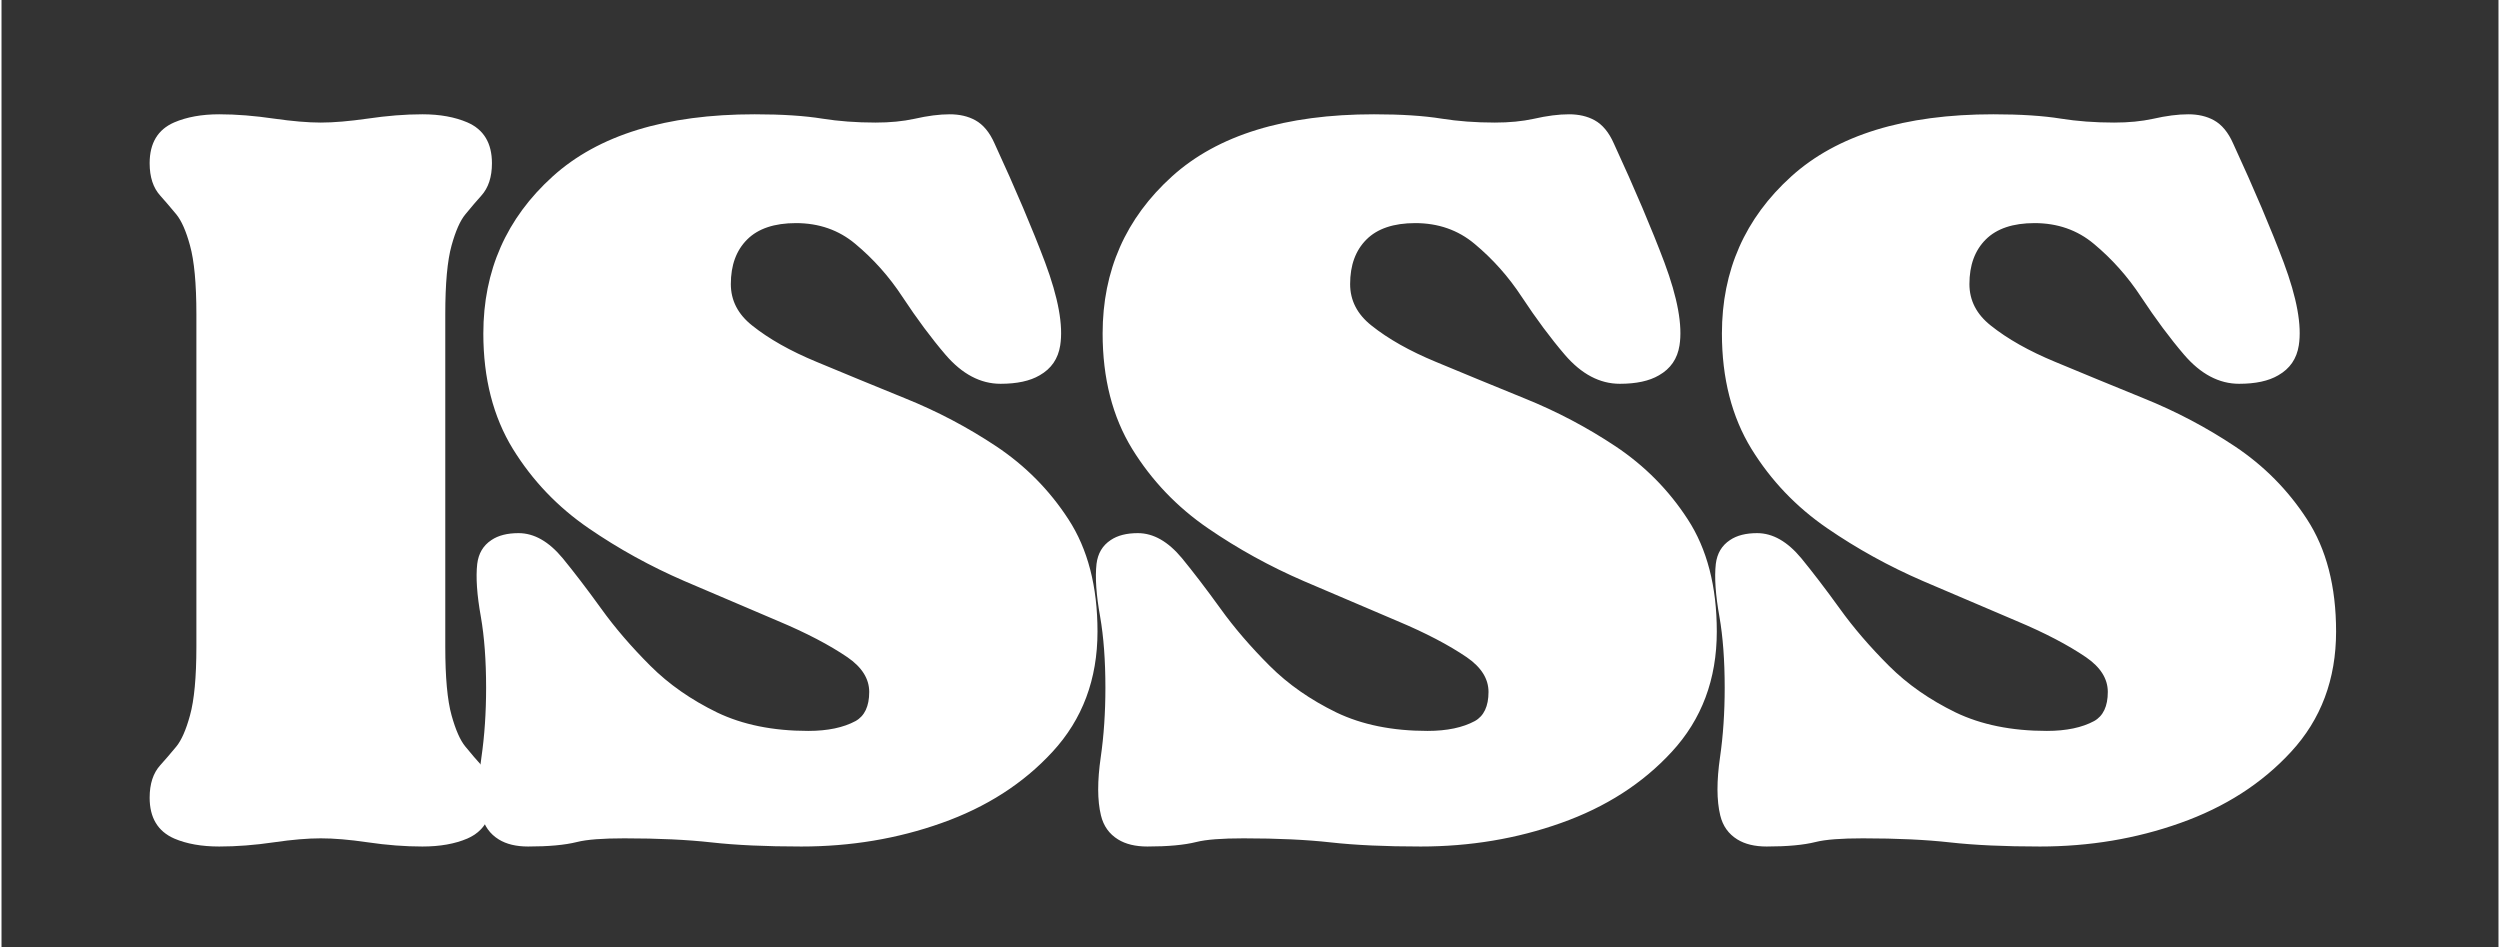 <?xml version="1.0" encoding="UTF-8"?>
<svg xmlns="http://www.w3.org/2000/svg" xmlns:xlink="http://www.w3.org/1999/xlink" width="132" zoomAndPan="magnify" viewBox="0 0 98.88 37.5" height="50" preserveAspectRatio="xMidYMid meet" version="1.2">
  <rect x="0" y="0" width="98.88" height="37.5" fill="#333333" stroke="none"/>
  <defs></defs>
  <g id="7fcb6fa689">
    <g style="fill:#ffffff;fill-opacity:1;">
      <g transform="translate(5.901, 32.62)">
        <path style="stroke:none" d="M 0.547 -1.031 C 0.547 -1.426 0.633 -1.723 0.812 -1.922 C 1 -2.129 1.219 -2.383 1.469 -2.688 C 1.719 -3 1.93 -3.477 2.109 -4.125 C 2.297 -4.781 2.391 -5.742 2.391 -7.016 L 2.391 -20.172 C 2.391 -21.441 2.297 -22.398 2.109 -23.047 C 1.93 -23.703 1.719 -24.18 1.469 -24.484 C 1.219 -24.797 1 -25.051 0.812 -25.25 C 0.633 -25.457 0.547 -25.758 0.547 -26.156 C 0.547 -26.695 0.754 -27.055 1.172 -27.234 C 1.586 -27.422 2.102 -27.516 2.719 -27.516 C 3.375 -27.516 4.07 -27.457 4.812 -27.344 C 5.551 -27.238 6.195 -27.188 6.75 -27.188 C 7.289 -27.188 7.93 -27.238 8.672 -27.344 C 9.41 -27.457 10.109 -27.516 10.766 -27.516 C 11.379 -27.516 11.895 -27.422 12.312 -27.234 C 12.727 -27.055 12.938 -26.695 12.938 -26.156 C 12.938 -25.758 12.844 -25.457 12.656 -25.25 C 12.477 -25.051 12.266 -24.797 12.016 -24.484 C 11.766 -24.18 11.547 -23.703 11.359 -23.047 C 11.18 -22.398 11.094 -21.441 11.094 -20.172 L 11.094 -7.016 C 11.094 -5.742 11.18 -4.781 11.359 -4.125 C 11.547 -3.477 11.766 -3 12.016 -2.688 C 12.266 -2.383 12.477 -2.129 12.656 -1.922 C 12.844 -1.723 12.938 -1.426 12.938 -1.031 C 12.938 -0.488 12.727 -0.129 12.312 0.047 C 11.895 0.234 11.379 0.328 10.766 0.328 C 10.109 0.328 9.41 0.27 8.672 0.156 C 7.93 0.051 7.289 0 6.75 0 C 6.195 0 5.551 0.051 4.812 0.156 C 4.07 0.27 3.375 0.328 2.719 0.328 C 2.102 0.328 1.586 0.234 1.172 0.047 C 0.754 -0.129 0.547 -0.488 0.547 -1.031 Z M 0.547 -1.031 "></path>
      </g>
    </g>
    <g style="fill:#ffffff;fill-opacity:1;">
      <g transform="translate(18.299, 32.62)">
        <path style="stroke:none" d="M 1.469 -5.391 C 1.469 -6.504 1.395 -7.469 1.25 -8.281 C 1.102 -9.102 1.055 -9.75 1.109 -10.219 C 1.172 -10.688 1.523 -10.922 2.172 -10.922 C 2.609 -10.922 3.039 -10.66 3.469 -10.141 C 3.906 -9.617 4.406 -8.969 4.969 -8.188 C 5.531 -7.406 6.203 -6.625 6.984 -5.844 C 7.766 -5.062 8.695 -4.406 9.781 -3.875 C 10.875 -3.352 12.16 -3.094 13.641 -3.094 C 14.516 -3.094 15.234 -3.25 15.797 -3.562 C 16.359 -3.875 16.641 -4.426 16.641 -5.219 C 16.641 -5.945 16.266 -6.562 15.516 -7.062 C 14.773 -7.57 13.82 -8.07 12.656 -8.562 C 11.5 -9.051 10.27 -9.578 8.969 -10.141 C 7.664 -10.703 6.43 -11.379 5.266 -12.172 C 4.109 -12.973 3.164 -13.961 2.438 -15.141 C 1.719 -16.316 1.359 -17.738 1.359 -19.406 C 1.359 -21.727 2.207 -23.66 3.906 -25.203 C 5.613 -26.742 8.156 -27.516 11.531 -27.516 C 12.582 -27.516 13.441 -27.457 14.109 -27.344 C 14.773 -27.238 15.508 -27.188 16.312 -27.188 C 16.926 -27.188 17.477 -27.238 17.969 -27.344 C 18.457 -27.457 18.883 -27.516 19.25 -27.516 C 19.539 -27.516 19.785 -27.457 19.984 -27.344 C 20.18 -27.238 20.352 -27.023 20.5 -26.703 C 21.332 -24.891 21.992 -23.328 22.484 -22.016 C 22.973 -20.711 23.16 -19.719 23.047 -19.031 C 22.941 -18.344 22.348 -18 21.266 -18 C 20.648 -18 20.066 -18.316 19.516 -18.953 C 18.973 -19.586 18.422 -20.328 17.859 -21.172 C 17.297 -22.023 16.633 -22.77 15.875 -23.406 C 15.113 -24.039 14.207 -24.359 13.156 -24.359 C 12.145 -24.359 11.363 -24.086 10.812 -23.547 C 10.27 -23.004 10 -22.281 10 -21.375 C 10 -20.539 10.352 -19.844 11.062 -19.281 C 11.77 -18.719 12.664 -18.207 13.75 -17.75 C 14.844 -17.301 16.016 -16.82 17.266 -16.312 C 18.516 -15.801 19.68 -15.18 20.766 -14.453 C 21.859 -13.734 22.754 -12.828 23.453 -11.734 C 24.16 -10.648 24.516 -9.273 24.516 -7.609 C 24.516 -5.867 23.973 -4.41 22.891 -3.234 C 21.805 -2.055 20.422 -1.164 18.734 -0.562 C 17.047 0.031 15.258 0.328 13.375 0.328 C 12 0.328 10.828 0.27 9.859 0.156 C 8.898 0.051 7.734 0 6.359 0 C 5.453 0 4.781 0.051 4.344 0.156 C 3.914 0.27 3.32 0.328 2.562 0.328 C 1.832 0.328 1.406 0.066 1.281 -0.453 C 1.156 -0.984 1.156 -1.68 1.281 -2.547 C 1.406 -3.422 1.469 -4.367 1.469 -5.391 Z M 1.469 -5.391 "></path>
      </g>
    </g>
    <g style="fill:#ffffff;fill-opacity:1;">
      <g transform="translate(42.823, 32.62)">
        <path style="stroke:none" d="M 1.469 -5.391 C 1.469 -6.504 1.395 -7.469 1.25 -8.281 C 1.102 -9.102 1.055 -9.75 1.109 -10.219 C 1.172 -10.688 1.523 -10.922 2.172 -10.922 C 2.609 -10.922 3.039 -10.66 3.469 -10.141 C 3.906 -9.617 4.406 -8.969 4.969 -8.188 C 5.531 -7.406 6.203 -6.625 6.984 -5.844 C 7.766 -5.062 8.695 -4.406 9.781 -3.875 C 10.875 -3.352 12.16 -3.094 13.641 -3.094 C 14.516 -3.094 15.234 -3.25 15.797 -3.562 C 16.359 -3.875 16.641 -4.426 16.641 -5.219 C 16.641 -5.945 16.266 -6.562 15.516 -7.062 C 14.773 -7.57 13.82 -8.07 12.656 -8.562 C 11.5 -9.051 10.27 -9.578 8.969 -10.141 C 7.664 -10.703 6.43 -11.379 5.266 -12.172 C 4.109 -12.973 3.164 -13.961 2.438 -15.141 C 1.719 -16.316 1.359 -17.738 1.359 -19.406 C 1.359 -21.727 2.207 -23.66 3.906 -25.203 C 5.613 -26.742 8.156 -27.516 11.531 -27.516 C 12.582 -27.516 13.441 -27.457 14.109 -27.344 C 14.773 -27.238 15.508 -27.188 16.312 -27.188 C 16.926 -27.188 17.477 -27.238 17.969 -27.344 C 18.457 -27.457 18.883 -27.516 19.25 -27.516 C 19.539 -27.516 19.785 -27.457 19.984 -27.344 C 20.18 -27.238 20.352 -27.023 20.5 -26.703 C 21.332 -24.891 21.992 -23.328 22.484 -22.016 C 22.973 -20.711 23.16 -19.719 23.047 -19.031 C 22.941 -18.344 22.348 -18 21.266 -18 C 20.648 -18 20.066 -18.316 19.516 -18.953 C 18.973 -19.586 18.422 -20.328 17.859 -21.172 C 17.297 -22.023 16.633 -22.77 15.875 -23.406 C 15.113 -24.039 14.207 -24.359 13.156 -24.359 C 12.145 -24.359 11.363 -24.086 10.812 -23.547 C 10.27 -23.004 10 -22.281 10 -21.375 C 10 -20.539 10.352 -19.844 11.062 -19.281 C 11.77 -18.719 12.664 -18.207 13.75 -17.75 C 14.844 -17.301 16.016 -16.82 17.266 -16.312 C 18.516 -15.801 19.68 -15.18 20.766 -14.453 C 21.859 -13.734 22.754 -12.828 23.453 -11.734 C 24.16 -10.648 24.516 -9.273 24.516 -7.609 C 24.516 -5.867 23.973 -4.41 22.891 -3.234 C 21.805 -2.055 20.422 -1.164 18.734 -0.562 C 17.047 0.031 15.258 0.328 13.375 0.328 C 12 0.328 10.828 0.27 9.859 0.156 C 8.898 0.051 7.734 0 6.359 0 C 5.453 0 4.781 0.051 4.344 0.156 C 3.914 0.27 3.32 0.328 2.562 0.328 C 1.832 0.328 1.406 0.066 1.281 -0.453 C 1.156 -0.984 1.156 -1.68 1.281 -2.547 C 1.406 -3.422 1.469 -4.367 1.469 -5.391 Z M 1.469 -5.391 "></path>
      </g>
    </g>
    <g style="fill:#ffffff;fill-opacity:1;">
      <g transform="translate(67.347, 32.62)">
        <path style="stroke:none" d="M 1.469 -5.391 C 1.469 -6.504 1.395 -7.469 1.25 -8.281 C 1.102 -9.102 1.055 -9.75 1.109 -10.219 C 1.172 -10.688 1.523 -10.922 2.172 -10.922 C 2.609 -10.922 3.039 -10.66 3.469 -10.141 C 3.906 -9.617 4.406 -8.969 4.969 -8.188 C 5.531 -7.406 6.203 -6.625 6.984 -5.844 C 7.766 -5.062 8.695 -4.406 9.781 -3.875 C 10.875 -3.352 12.16 -3.094 13.641 -3.094 C 14.516 -3.094 15.234 -3.25 15.797 -3.562 C 16.359 -3.875 16.641 -4.426 16.641 -5.219 C 16.641 -5.945 16.266 -6.562 15.516 -7.062 C 14.773 -7.57 13.82 -8.07 12.656 -8.562 C 11.5 -9.051 10.27 -9.578 8.969 -10.141 C 7.664 -10.703 6.43 -11.379 5.266 -12.172 C 4.109 -12.973 3.164 -13.961 2.438 -15.141 C 1.719 -16.316 1.359 -17.738 1.359 -19.406 C 1.359 -21.727 2.207 -23.66 3.906 -25.203 C 5.613 -26.742 8.156 -27.516 11.531 -27.516 C 12.582 -27.516 13.441 -27.457 14.109 -27.344 C 14.773 -27.238 15.508 -27.188 16.312 -27.188 C 16.926 -27.188 17.477 -27.238 17.969 -27.344 C 18.457 -27.457 18.883 -27.516 19.25 -27.516 C 19.539 -27.516 19.785 -27.457 19.984 -27.344 C 20.18 -27.238 20.352 -27.023 20.5 -26.703 C 21.332 -24.891 21.992 -23.328 22.484 -22.016 C 22.973 -20.711 23.16 -19.719 23.047 -19.031 C 22.941 -18.344 22.348 -18 21.266 -18 C 20.648 -18 20.066 -18.316 19.516 -18.953 C 18.973 -19.586 18.422 -20.328 17.859 -21.172 C 17.297 -22.023 16.633 -22.77 15.875 -23.406 C 15.113 -24.039 14.207 -24.359 13.156 -24.359 C 12.145 -24.359 11.363 -24.086 10.812 -23.547 C 10.27 -23.004 10 -22.281 10 -21.375 C 10 -20.539 10.352 -19.844 11.062 -19.281 C 11.77 -18.719 12.664 -18.207 13.75 -17.75 C 14.844 -17.301 16.016 -16.82 17.266 -16.312 C 18.516 -15.801 19.68 -15.18 20.766 -14.453 C 21.859 -13.734 22.754 -12.828 23.453 -11.734 C 24.16 -10.648 24.516 -9.273 24.516 -7.609 C 24.516 -5.867 23.973 -4.41 22.891 -3.234 C 21.805 -2.055 20.422 -1.164 18.734 -0.562 C 17.047 0.031 15.258 0.328 13.375 0.328 C 12 0.328 10.828 0.27 9.859 0.156 C 8.898 0.051 7.734 0 6.359 0 C 5.453 0 4.781 0.051 4.344 0.156 C 3.914 0.27 3.32 0.328 2.562 0.328 C 1.832 0.328 1.406 0.066 1.281 -0.453 C 1.156 -0.984 1.156 -1.68 1.281 -2.547 C 1.406 -3.422 1.469 -4.367 1.469 -5.391 Z M 1.469 -5.391 "></path>
      </g>
    </g>
    <g style="fill:#ffffff;fill-opacity:1;">
      <g transform="translate(5.901, 32.62)">
        <path style="stroke:none" d="M -0.035 -1.031 C -0.035 -1.582 0.105 -2.008 0.387 -2.32 C 0.562 -2.512 0.773 -2.758 1.023 -3.059 C 1.223 -3.305 1.406 -3.715 1.562 -4.289 C 1.73 -4.891 1.816 -5.797 1.816 -7.016 L 1.816 -20.176 C 1.816 -21.391 1.73 -22.301 1.562 -22.902 C 1.406 -23.477 1.223 -23.883 1.023 -24.129 C 0.773 -24.43 0.562 -24.676 0.387 -24.871 C 0.105 -25.18 -0.035 -25.609 -0.035 -26.156 C -0.035 -26.953 0.289 -27.492 0.938 -27.773 C 1.43 -27.984 2.023 -28.094 2.719 -28.094 C 3.398 -28.094 4.125 -28.035 4.895 -27.922 C 5.613 -27.82 6.227 -27.766 6.742 -27.766 C 7.258 -27.766 7.875 -27.82 8.59 -27.922 C 9.359 -28.035 10.086 -28.094 10.766 -28.094 C 11.465 -28.094 12.055 -27.984 12.547 -27.773 C 13.195 -27.492 13.52 -26.953 13.52 -26.156 C 13.52 -25.609 13.379 -25.18 13.098 -24.871 C 12.922 -24.676 12.711 -24.43 12.465 -24.129 C 12.262 -23.883 12.082 -23.477 11.922 -22.902 C 11.754 -22.301 11.672 -21.391 11.672 -20.176 L 11.672 -7.016 C 11.672 -5.797 11.754 -4.891 11.922 -4.289 C 12.082 -3.715 12.262 -3.305 12.465 -3.059 C 12.711 -2.758 12.922 -2.512 13.098 -2.32 C 13.379 -2.008 13.52 -1.582 13.52 -1.031 C 13.52 -0.238 13.195 0.301 12.547 0.586 C 12.055 0.797 11.465 0.902 10.766 0.902 C 10.086 0.902 9.359 0.848 8.59 0.734 C 7.875 0.629 7.258 0.578 6.742 0.578 C 6.227 0.578 5.613 0.629 4.895 0.734 C 4.125 0.848 3.398 0.902 2.719 0.902 C 2.023 0.902 1.43 0.797 0.938 0.586 C 0.289 0.301 -0.035 -0.238 -0.035 -1.031 Z M 1.121 -1.031 C 1.121 -0.742 1.215 -0.555 1.398 -0.477 C 1.742 -0.324 2.184 -0.25 2.719 -0.25 C 3.344 -0.25 4.012 -0.305 4.73 -0.41 C 5.5 -0.52 6.172 -0.578 6.742 -0.578 C 7.316 -0.578 7.984 -0.52 8.758 -0.41 C 9.473 -0.305 10.141 -0.25 10.766 -0.25 C 11.305 -0.25 11.742 -0.324 12.086 -0.477 C 12.27 -0.555 12.363 -0.742 12.363 -1.031 C 12.363 -1.281 12.324 -1.453 12.242 -1.543 C 12.055 -1.75 11.832 -2.008 11.57 -2.324 C 11.266 -2.695 11.012 -3.246 10.809 -3.977 C 10.613 -4.68 10.516 -5.695 10.516 -7.016 L 10.516 -20.176 C 10.516 -21.496 10.613 -22.508 10.809 -23.211 C 11.012 -23.941 11.266 -24.492 11.57 -24.863 C 11.832 -25.18 12.055 -25.441 12.242 -25.648 C 12.324 -25.734 12.363 -25.906 12.363 -26.156 C 12.363 -26.445 12.27 -26.633 12.086 -26.715 C 11.742 -26.863 11.305 -26.938 10.766 -26.938 C 10.141 -26.938 9.473 -26.887 8.758 -26.781 C 7.984 -26.668 7.316 -26.609 6.742 -26.609 C 6.172 -26.609 5.5 -26.668 4.73 -26.781 C 4.012 -26.887 3.344 -26.938 2.719 -26.938 C 2.184 -26.938 1.742 -26.863 1.398 -26.715 C 1.215 -26.633 1.121 -26.445 1.121 -26.156 C 1.121 -25.906 1.16 -25.734 1.242 -25.648 C 1.43 -25.441 1.656 -25.18 1.914 -24.863 C 2.219 -24.492 2.473 -23.941 2.676 -23.211 C 2.871 -22.508 2.969 -21.496 2.969 -20.176 L 2.969 -7.016 C 2.969 -5.695 2.871 -4.68 2.676 -3.977 C 2.473 -3.246 2.219 -2.695 1.914 -2.324 C 1.656 -2.008 1.43 -1.75 1.242 -1.543 C 1.16 -1.453 1.121 -1.281 1.121 -1.031 Z M 1.121 -1.031 "></path>
      </g>
    </g>
    <g style="fill:#ffffff;fill-opacity:1;">
      <g transform="translate(18.299, 32.62)">
        <path style="stroke:none" d="M 0.891 -5.383 C 0.891 -6.473 0.82 -7.41 0.684 -8.191 C 0.527 -9.062 0.48 -9.762 0.539 -10.289 C 0.59 -10.703 0.773 -11.016 1.102 -11.234 C 1.375 -11.418 1.73 -11.508 2.176 -11.508 C 2.793 -11.508 3.375 -11.176 3.926 -10.512 C 4.367 -9.973 4.875 -9.312 5.445 -8.523 C 5.988 -7.766 6.637 -7.012 7.395 -6.254 C 8.129 -5.52 9.012 -4.906 10.039 -4.406 C 11.047 -3.922 12.25 -3.676 13.648 -3.676 C 14.422 -3.676 15.043 -3.809 15.52 -4.066 C 15.879 -4.266 16.062 -4.652 16.062 -5.219 C 16.062 -5.742 15.773 -6.199 15.199 -6.594 C 14.488 -7.078 13.57 -7.559 12.445 -8.031 L 8.746 -9.609 C 7.406 -10.188 6.137 -10.887 4.949 -11.703 C 3.719 -12.547 2.723 -13.594 1.953 -14.84 C 1.172 -16.113 0.781 -17.637 0.781 -19.414 C 0.781 -21.902 1.695 -23.977 3.527 -25.633 C 5.34 -27.273 8.008 -28.094 11.527 -28.094 C 12.609 -28.094 13.504 -28.035 14.203 -27.922 C 14.844 -27.82 15.547 -27.766 16.312 -27.766 C 16.887 -27.766 17.398 -27.816 17.848 -27.914 C 18.379 -28.035 18.844 -28.094 19.25 -28.094 C 19.637 -28.094 19.977 -28.016 20.262 -27.859 C 20.574 -27.688 20.832 -27.379 21.027 -26.934 C 21.867 -25.113 22.531 -23.543 23.027 -22.227 C 23.551 -20.824 23.75 -19.73 23.625 -18.941 C 23.543 -18.414 23.273 -18.02 22.812 -17.758 C 22.426 -17.531 21.91 -17.422 21.262 -17.422 C 20.469 -17.422 19.742 -17.805 19.082 -18.574 C 18.523 -19.227 17.957 -19.988 17.379 -20.863 C 16.852 -21.668 16.227 -22.367 15.508 -22.965 C 14.855 -23.512 14.07 -23.785 13.16 -23.785 C 12.305 -23.785 11.66 -23.566 11.23 -23.137 C 10.797 -22.707 10.582 -22.117 10.582 -21.371 C 10.582 -20.723 10.863 -20.176 11.426 -19.73 C 12.09 -19.199 12.941 -18.719 13.98 -18.289 C 15.066 -17.836 16.234 -17.355 17.48 -16.848 C 18.77 -16.328 19.973 -15.691 21.094 -14.945 C 22.246 -14.176 23.199 -13.215 23.949 -12.059 C 24.719 -10.879 25.102 -9.395 25.102 -7.613 C 25.102 -5.723 24.508 -4.133 23.316 -2.844 C 22.164 -1.594 20.703 -0.656 18.926 -0.027 C 17.18 0.594 15.328 0.902 13.375 0.902 C 11.977 0.902 10.785 0.848 9.805 0.738 C 8.867 0.633 7.719 0.578 6.363 0.578 C 5.504 0.578 4.879 0.625 4.492 0.723 C 4.008 0.844 3.363 0.902 2.555 0.902 C 2.082 0.902 1.695 0.809 1.391 0.621 C 1.043 0.406 0.816 0.09 0.715 -0.328 C 0.57 -0.926 0.57 -1.695 0.707 -2.641 C 0.828 -3.48 0.891 -4.395 0.891 -5.383 Z M 2.047 -5.383 C 2.047 -4.34 1.98 -3.371 1.848 -2.473 C 1.734 -1.676 1.73 -1.051 1.84 -0.598 C 1.895 -0.367 2.133 -0.25 2.555 -0.25 C 3.27 -0.25 3.82 -0.301 4.211 -0.398 C 4.691 -0.52 5.41 -0.578 6.363 -0.578 C 7.762 -0.578 8.953 -0.523 9.934 -0.41 C 10.875 -0.305 12.02 -0.25 13.375 -0.25 C 15.195 -0.25 16.918 -0.539 18.539 -1.117 C 20.137 -1.684 21.445 -2.52 22.469 -3.629 C 23.453 -4.695 23.945 -6.023 23.945 -7.613 C 23.945 -9.168 23.625 -10.438 22.98 -11.43 C 22.316 -12.453 21.473 -13.301 20.453 -13.984 C 19.398 -14.688 18.262 -15.285 17.047 -15.777 C 15.797 -16.285 14.625 -16.766 13.535 -17.223 C 12.398 -17.695 11.457 -18.23 10.707 -18.824 C 9.855 -19.504 9.426 -20.352 9.426 -21.371 C 9.426 -22.438 9.758 -23.297 10.414 -23.953 C 11.07 -24.609 11.984 -24.938 13.16 -24.938 C 14.352 -24.938 15.379 -24.578 16.25 -23.852 C 17.055 -23.184 17.754 -22.398 18.344 -21.5 C 18.895 -20.668 19.434 -19.941 19.961 -19.328 C 20.387 -18.828 20.824 -18.578 21.262 -18.578 C 22.02 -18.578 22.43 -18.758 22.484 -19.121 C 22.578 -19.711 22.398 -20.609 21.945 -21.82 C 21.461 -23.113 20.801 -24.66 19.973 -26.465 C 19.879 -26.672 19.793 -26.797 19.707 -26.844 C 19.594 -26.906 19.441 -26.938 19.25 -26.938 C 18.93 -26.938 18.547 -26.887 18.098 -26.789 C 17.566 -26.672 16.973 -26.609 16.312 -26.609 C 15.484 -26.609 14.719 -26.668 14.02 -26.781 C 13.379 -26.887 12.547 -26.938 11.527 -26.938 C 8.305 -26.938 5.898 -26.215 4.301 -24.777 C 2.727 -23.348 1.938 -21.562 1.938 -19.414 C 1.938 -17.855 2.27 -16.531 2.938 -15.445 C 3.621 -14.34 4.508 -13.406 5.602 -12.656 C 6.73 -11.879 7.93 -11.219 9.199 -10.672 L 12.895 -9.098 C 14.09 -8.594 15.074 -8.074 15.852 -7.547 C 16.762 -6.926 17.219 -6.148 17.219 -5.219 C 17.219 -4.195 16.836 -3.473 16.074 -3.055 C 15.426 -2.699 14.617 -2.523 13.648 -2.523 C 12.074 -2.523 10.703 -2.805 9.535 -3.367 C 8.391 -3.922 7.406 -4.613 6.578 -5.438 C 5.777 -6.238 5.086 -7.043 4.508 -7.848 C 3.953 -8.613 3.461 -9.258 3.035 -9.773 C 2.715 -10.16 2.43 -10.352 2.176 -10.352 C 1.965 -10.352 1.82 -10.324 1.742 -10.273 C 1.715 -10.254 1.695 -10.215 1.688 -10.156 C 1.641 -9.742 1.684 -9.152 1.82 -8.395 C 1.969 -7.543 2.047 -6.543 2.047 -5.383 Z M 2.047 -5.383 "></path>
      </g>
    </g>
    <g style="fill:#ffffff;fill-opacity:1;">
      <g transform="translate(42.823, 32.62)">
        <path style="stroke:none" d="M 0.891 -5.383 C 0.891 -6.473 0.82 -7.41 0.684 -8.191 C 0.527 -9.062 0.48 -9.762 0.539 -10.289 C 0.59 -10.703 0.773 -11.016 1.102 -11.234 C 1.375 -11.418 1.73 -11.508 2.176 -11.508 C 2.793 -11.508 3.375 -11.176 3.926 -10.512 C 4.367 -9.973 4.875 -9.312 5.445 -8.523 C 5.988 -7.766 6.637 -7.012 7.395 -6.254 C 8.129 -5.52 9.012 -4.906 10.039 -4.406 C 11.047 -3.922 12.25 -3.676 13.648 -3.676 C 14.422 -3.676 15.043 -3.809 15.52 -4.066 C 15.879 -4.266 16.062 -4.652 16.062 -5.219 C 16.062 -5.742 15.773 -6.199 15.199 -6.594 C 14.488 -7.078 13.57 -7.559 12.445 -8.031 L 8.746 -9.609 C 7.406 -10.188 6.137 -10.887 4.949 -11.703 C 3.719 -12.547 2.723 -13.594 1.953 -14.84 C 1.172 -16.113 0.781 -17.637 0.781 -19.414 C 0.781 -21.902 1.695 -23.977 3.527 -25.633 C 5.34 -27.273 8.008 -28.094 11.527 -28.094 C 12.609 -28.094 13.504 -28.035 14.203 -27.922 C 14.844 -27.82 15.547 -27.766 16.312 -27.766 C 16.887 -27.766 17.398 -27.816 17.848 -27.914 C 18.379 -28.035 18.844 -28.094 19.25 -28.094 C 19.637 -28.094 19.977 -28.016 20.262 -27.859 C 20.574 -27.688 20.832 -27.379 21.027 -26.934 C 21.867 -25.113 22.531 -23.543 23.027 -22.227 C 23.551 -20.824 23.75 -19.73 23.625 -18.941 C 23.543 -18.414 23.273 -18.02 22.812 -17.758 C 22.426 -17.531 21.91 -17.422 21.262 -17.422 C 20.469 -17.422 19.742 -17.805 19.082 -18.574 C 18.523 -19.227 17.957 -19.988 17.379 -20.863 C 16.852 -21.668 16.227 -22.367 15.508 -22.965 C 14.855 -23.512 14.07 -23.785 13.16 -23.785 C 12.305 -23.785 11.66 -23.566 11.23 -23.137 C 10.797 -22.707 10.582 -22.117 10.582 -21.371 C 10.582 -20.723 10.863 -20.176 11.426 -19.73 C 12.09 -19.199 12.941 -18.719 13.98 -18.289 C 15.066 -17.836 16.234 -17.355 17.48 -16.848 C 18.77 -16.328 19.973 -15.691 21.094 -14.945 C 22.246 -14.176 23.199 -13.215 23.949 -12.059 C 24.719 -10.879 25.102 -9.395 25.102 -7.613 C 25.102 -5.723 24.508 -4.133 23.316 -2.844 C 22.164 -1.594 20.703 -0.656 18.926 -0.027 C 17.18 0.594 15.328 0.902 13.375 0.902 C 11.977 0.902 10.785 0.848 9.805 0.738 C 8.867 0.633 7.719 0.578 6.363 0.578 C 5.504 0.578 4.879 0.625 4.492 0.723 C 4.008 0.844 3.363 0.902 2.555 0.902 C 2.082 0.902 1.695 0.809 1.391 0.621 C 1.043 0.406 0.816 0.09 0.715 -0.328 C 0.57 -0.926 0.57 -1.695 0.707 -2.641 C 0.828 -3.48 0.891 -4.395 0.891 -5.383 Z M 2.047 -5.383 C 2.047 -4.34 1.98 -3.371 1.848 -2.473 C 1.734 -1.676 1.73 -1.051 1.84 -0.598 C 1.895 -0.367 2.133 -0.25 2.555 -0.25 C 3.27 -0.25 3.82 -0.301 4.211 -0.398 C 4.691 -0.52 5.41 -0.578 6.363 -0.578 C 7.762 -0.578 8.953 -0.523 9.934 -0.41 C 10.875 -0.305 12.02 -0.25 13.375 -0.25 C 15.195 -0.25 16.918 -0.539 18.539 -1.117 C 20.137 -1.684 21.445 -2.52 22.469 -3.629 C 23.453 -4.695 23.945 -6.023 23.945 -7.613 C 23.945 -9.168 23.625 -10.438 22.98 -11.43 C 22.316 -12.453 21.473 -13.301 20.453 -13.984 C 19.398 -14.688 18.262 -15.285 17.047 -15.777 C 15.797 -16.285 14.625 -16.766 13.535 -17.223 C 12.398 -17.695 11.457 -18.23 10.707 -18.824 C 9.855 -19.504 9.426 -20.352 9.426 -21.371 C 9.426 -22.438 9.758 -23.297 10.414 -23.953 C 11.07 -24.609 11.984 -24.938 13.16 -24.938 C 14.352 -24.938 15.379 -24.578 16.25 -23.852 C 17.055 -23.184 17.754 -22.398 18.344 -21.5 C 18.895 -20.668 19.434 -19.941 19.961 -19.328 C 20.387 -18.828 20.824 -18.578 21.262 -18.578 C 22.02 -18.578 22.43 -18.758 22.484 -19.121 C 22.578 -19.711 22.398 -20.609 21.945 -21.82 C 21.461 -23.113 20.801 -24.66 19.973 -26.465 C 19.879 -26.672 19.793 -26.797 19.707 -26.844 C 19.594 -26.906 19.441 -26.938 19.25 -26.938 C 18.93 -26.938 18.547 -26.887 18.098 -26.789 C 17.566 -26.672 16.973 -26.609 16.312 -26.609 C 15.484 -26.609 14.719 -26.668 14.02 -26.781 C 13.379 -26.887 12.547 -26.938 11.527 -26.938 C 8.305 -26.938 5.898 -26.215 4.301 -24.777 C 2.727 -23.348 1.938 -21.562 1.938 -19.414 C 1.938 -17.855 2.27 -16.531 2.938 -15.445 C 3.621 -14.34 4.508 -13.406 5.602 -12.656 C 6.73 -11.879 7.93 -11.219 9.199 -10.672 L 12.895 -9.098 C 14.09 -8.594 15.074 -8.074 15.852 -7.547 C 16.762 -6.926 17.219 -6.148 17.219 -5.219 C 17.219 -4.195 16.836 -3.473 16.074 -3.055 C 15.426 -2.699 14.617 -2.523 13.648 -2.523 C 12.074 -2.523 10.703 -2.805 9.535 -3.367 C 8.391 -3.922 7.406 -4.613 6.578 -5.438 C 5.777 -6.238 5.086 -7.043 4.508 -7.848 C 3.953 -8.613 3.461 -9.258 3.035 -9.773 C 2.715 -10.16 2.43 -10.352 2.176 -10.352 C 1.965 -10.352 1.82 -10.324 1.742 -10.273 C 1.715 -10.254 1.695 -10.215 1.688 -10.156 C 1.641 -9.742 1.684 -9.152 1.82 -8.395 C 1.969 -7.543 2.047 -6.543 2.047 -5.383 Z M 2.047 -5.383 "></path>
      </g>
    </g>
    <g style="fill:#ffffff;fill-opacity:1;">
      <g transform="translate(67.347, 32.62)">
        <path style="stroke:none" d="M 0.891 -5.383 C 0.891 -6.473 0.82 -7.41 0.684 -8.191 C 0.527 -9.062 0.48 -9.762 0.539 -10.289 C 0.59 -10.703 0.773 -11.016 1.102 -11.234 C 1.375 -11.418 1.73 -11.508 2.176 -11.508 C 2.793 -11.508 3.375 -11.176 3.926 -10.512 C 4.367 -9.973 4.875 -9.312 5.445 -8.523 C 5.988 -7.766 6.637 -7.012 7.395 -6.254 C 8.129 -5.52 9.012 -4.906 10.039 -4.406 C 11.047 -3.922 12.25 -3.676 13.648 -3.676 C 14.422 -3.676 15.043 -3.809 15.52 -4.066 C 15.879 -4.266 16.062 -4.652 16.062 -5.219 C 16.062 -5.742 15.773 -6.199 15.199 -6.594 C 14.488 -7.078 13.57 -7.559 12.445 -8.031 L 8.746 -9.609 C 7.406 -10.188 6.137 -10.887 4.949 -11.703 C 3.719 -12.547 2.723 -13.594 1.953 -14.84 C 1.172 -16.113 0.781 -17.637 0.781 -19.414 C 0.781 -21.902 1.695 -23.977 3.527 -25.633 C 5.34 -27.273 8.008 -28.094 11.527 -28.094 C 12.609 -28.094 13.504 -28.035 14.203 -27.922 C 14.844 -27.82 15.547 -27.766 16.312 -27.766 C 16.887 -27.766 17.398 -27.816 17.848 -27.914 C 18.379 -28.035 18.844 -28.094 19.25 -28.094 C 19.637 -28.094 19.977 -28.016 20.262 -27.859 C 20.574 -27.688 20.832 -27.379 21.027 -26.934 C 21.867 -25.113 22.531 -23.543 23.027 -22.227 C 23.551 -20.824 23.75 -19.73 23.625 -18.941 C 23.543 -18.414 23.273 -18.02 22.812 -17.758 C 22.426 -17.531 21.91 -17.422 21.262 -17.422 C 20.469 -17.422 19.742 -17.805 19.082 -18.574 C 18.523 -19.227 17.957 -19.988 17.379 -20.863 C 16.852 -21.668 16.227 -22.367 15.508 -22.965 C 14.855 -23.512 14.07 -23.785 13.16 -23.785 C 12.305 -23.785 11.66 -23.566 11.23 -23.137 C 10.797 -22.707 10.582 -22.117 10.582 -21.371 C 10.582 -20.723 10.863 -20.176 11.426 -19.73 C 12.09 -19.199 12.941 -18.719 13.98 -18.289 C 15.066 -17.836 16.234 -17.355 17.48 -16.848 C 18.77 -16.328 19.973 -15.691 21.094 -14.945 C 22.246 -14.176 23.199 -13.215 23.949 -12.059 C 24.719 -10.879 25.102 -9.395 25.102 -7.613 C 25.102 -5.723 24.508 -4.133 23.316 -2.844 C 22.164 -1.594 20.703 -0.656 18.926 -0.027 C 17.18 0.594 15.328 0.902 13.375 0.902 C 11.977 0.902 10.785 0.848 9.805 0.738 C 8.867 0.633 7.719 0.578 6.363 0.578 C 5.504 0.578 4.879 0.625 4.492 0.723 C 4.008 0.844 3.363 0.902 2.555 0.902 C 2.082 0.902 1.695 0.809 1.391 0.621 C 1.043 0.406 0.816 0.09 0.715 -0.328 C 0.57 -0.926 0.57 -1.695 0.707 -2.641 C 0.828 -3.48 0.891 -4.395 0.891 -5.383 Z M 2.047 -5.383 C 2.047 -4.34 1.98 -3.371 1.848 -2.473 C 1.734 -1.676 1.73 -1.051 1.84 -0.598 C 1.895 -0.367 2.133 -0.25 2.555 -0.25 C 3.27 -0.25 3.82 -0.301 4.211 -0.398 C 4.691 -0.52 5.41 -0.578 6.363 -0.578 C 7.762 -0.578 8.953 -0.523 9.934 -0.41 C 10.875 -0.305 12.02 -0.25 13.375 -0.25 C 15.195 -0.25 16.918 -0.539 18.539 -1.117 C 20.137 -1.684 21.445 -2.52 22.469 -3.629 C 23.453 -4.695 23.945 -6.023 23.945 -7.613 C 23.945 -9.168 23.625 -10.438 22.98 -11.43 C 22.316 -12.453 21.473 -13.301 20.453 -13.984 C 19.398 -14.688 18.262 -15.285 17.047 -15.777 C 15.797 -16.285 14.625 -16.766 13.535 -17.223 C 12.398 -17.695 11.457 -18.23 10.707 -18.824 C 9.855 -19.504 9.426 -20.352 9.426 -21.371 C 9.426 -22.438 9.758 -23.297 10.414 -23.953 C 11.07 -24.609 11.984 -24.938 13.16 -24.938 C 14.352 -24.938 15.379 -24.578 16.25 -23.852 C 17.055 -23.184 17.754 -22.398 18.344 -21.5 C 18.895 -20.668 19.434 -19.941 19.961 -19.328 C 20.387 -18.828 20.824 -18.578 21.262 -18.578 C 22.02 -18.578 22.43 -18.758 22.484 -19.121 C 22.578 -19.711 22.398 -20.609 21.945 -21.82 C 21.461 -23.113 20.801 -24.66 19.973 -26.465 C 19.879 -26.672 19.793 -26.797 19.707 -26.844 C 19.594 -26.906 19.441 -26.938 19.25 -26.938 C 18.93 -26.938 18.547 -26.887 18.098 -26.789 C 17.566 -26.672 16.973 -26.609 16.312 -26.609 C 15.484 -26.609 14.719 -26.668 14.02 -26.781 C 13.379 -26.887 12.547 -26.938 11.527 -26.938 C 8.305 -26.938 5.898 -26.215 4.301 -24.777 C 2.727 -23.348 1.938 -21.562 1.938 -19.414 C 1.938 -17.855 2.27 -16.531 2.938 -15.445 C 3.621 -14.34 4.508 -13.406 5.602 -12.656 C 6.73 -11.879 7.93 -11.219 9.199 -10.672 L 12.895 -9.098 C 14.09 -8.594 15.074 -8.074 15.852 -7.547 C 16.762 -6.926 17.219 -6.148 17.219 -5.219 C 17.219 -4.195 16.836 -3.473 16.074 -3.055 C 15.426 -2.699 14.617 -2.523 13.648 -2.523 C 12.074 -2.523 10.703 -2.805 9.535 -3.367 C 8.391 -3.922 7.406 -4.613 6.578 -5.438 C 5.777 -6.238 5.086 -7.043 4.508 -7.848 C 3.953 -8.613 3.461 -9.258 3.035 -9.773 C 2.715 -10.16 2.43 -10.352 2.176 -10.352 C 1.965 -10.352 1.82 -10.324 1.742 -10.273 C 1.715 -10.254 1.695 -10.215 1.688 -10.156 C 1.641 -9.742 1.684 -9.152 1.82 -8.395 C 1.969 -7.543 2.047 -6.543 2.047 -5.383 Z M 2.047 -5.383 "></path>
      </g>
    </g>
  </g>
</svg>

